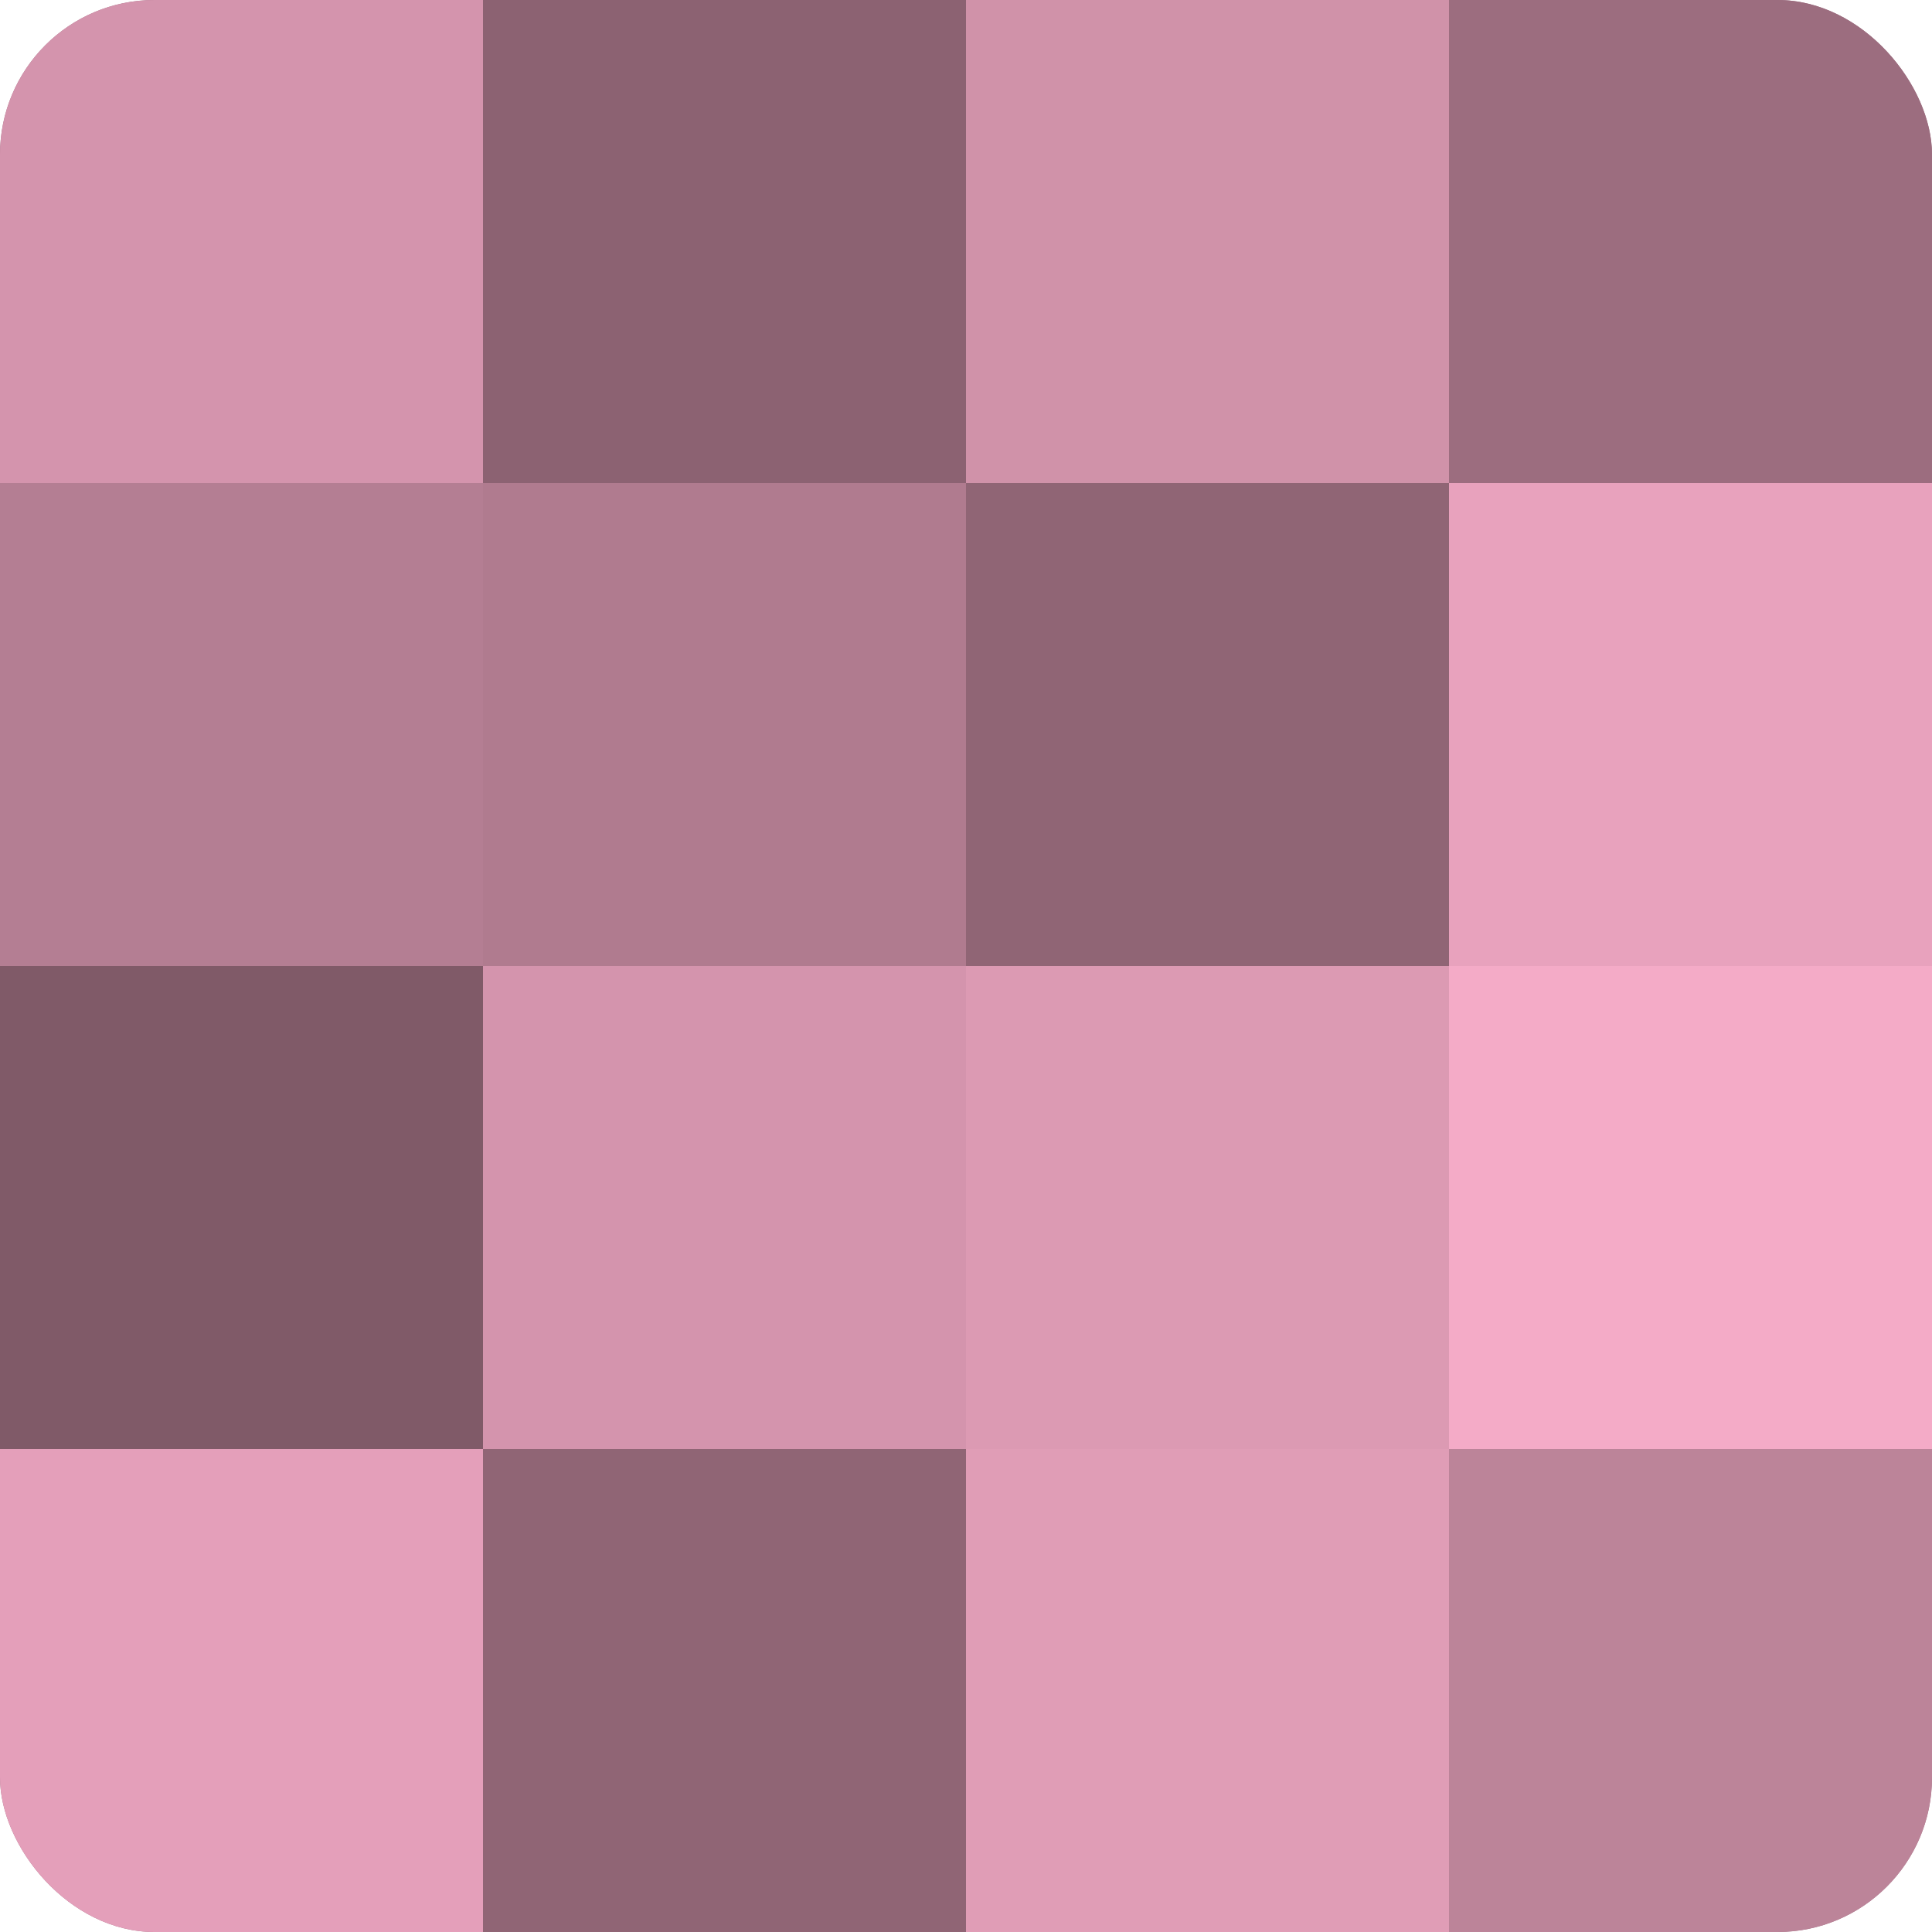 <?xml version="1.0" encoding="UTF-8"?>
<svg xmlns="http://www.w3.org/2000/svg" width="60" height="60" viewBox="0 0 100 100" preserveAspectRatio="xMidYMid meet"><defs><clipPath id="c" width="100" height="100"><rect width="100" height="100" rx="8" ry="8"/></clipPath></defs><g clip-path="url(#c)"><rect width="100" height="100" fill="#a07082"/><rect width="25" height="25" fill="#d494ad"/><rect y="25" width="25" height="25" fill="#b47e93"/><rect y="50" width="25" height="25" fill="#805a68"/><rect y="75" width="25" height="25" fill="#e49fba"/><rect x="25" width="25" height="25" fill="#8c6272"/><rect x="25" y="25" width="25" height="25" fill="#b07b8f"/><rect x="25" y="50" width="25" height="25" fill="#d494ad"/><rect x="25" y="75" width="25" height="25" fill="#906575"/><rect x="50" width="25" height="25" fill="#d092a9"/><rect x="50" y="25" width="25" height="25" fill="#906575"/><rect x="50" y="50" width="25" height="25" fill="#dc9ab3"/><rect x="50" y="75" width="25" height="25" fill="#e09db6"/><rect x="75" width="25" height="25" fill="#9c6d7f"/><rect x="75" y="25" width="25" height="25" fill="#e8a2bd"/><rect x="75" y="50" width="25" height="25" fill="#f4abc7"/><rect x="75" y="75" width="25" height="25" fill="#bc8499"/></g></svg>
